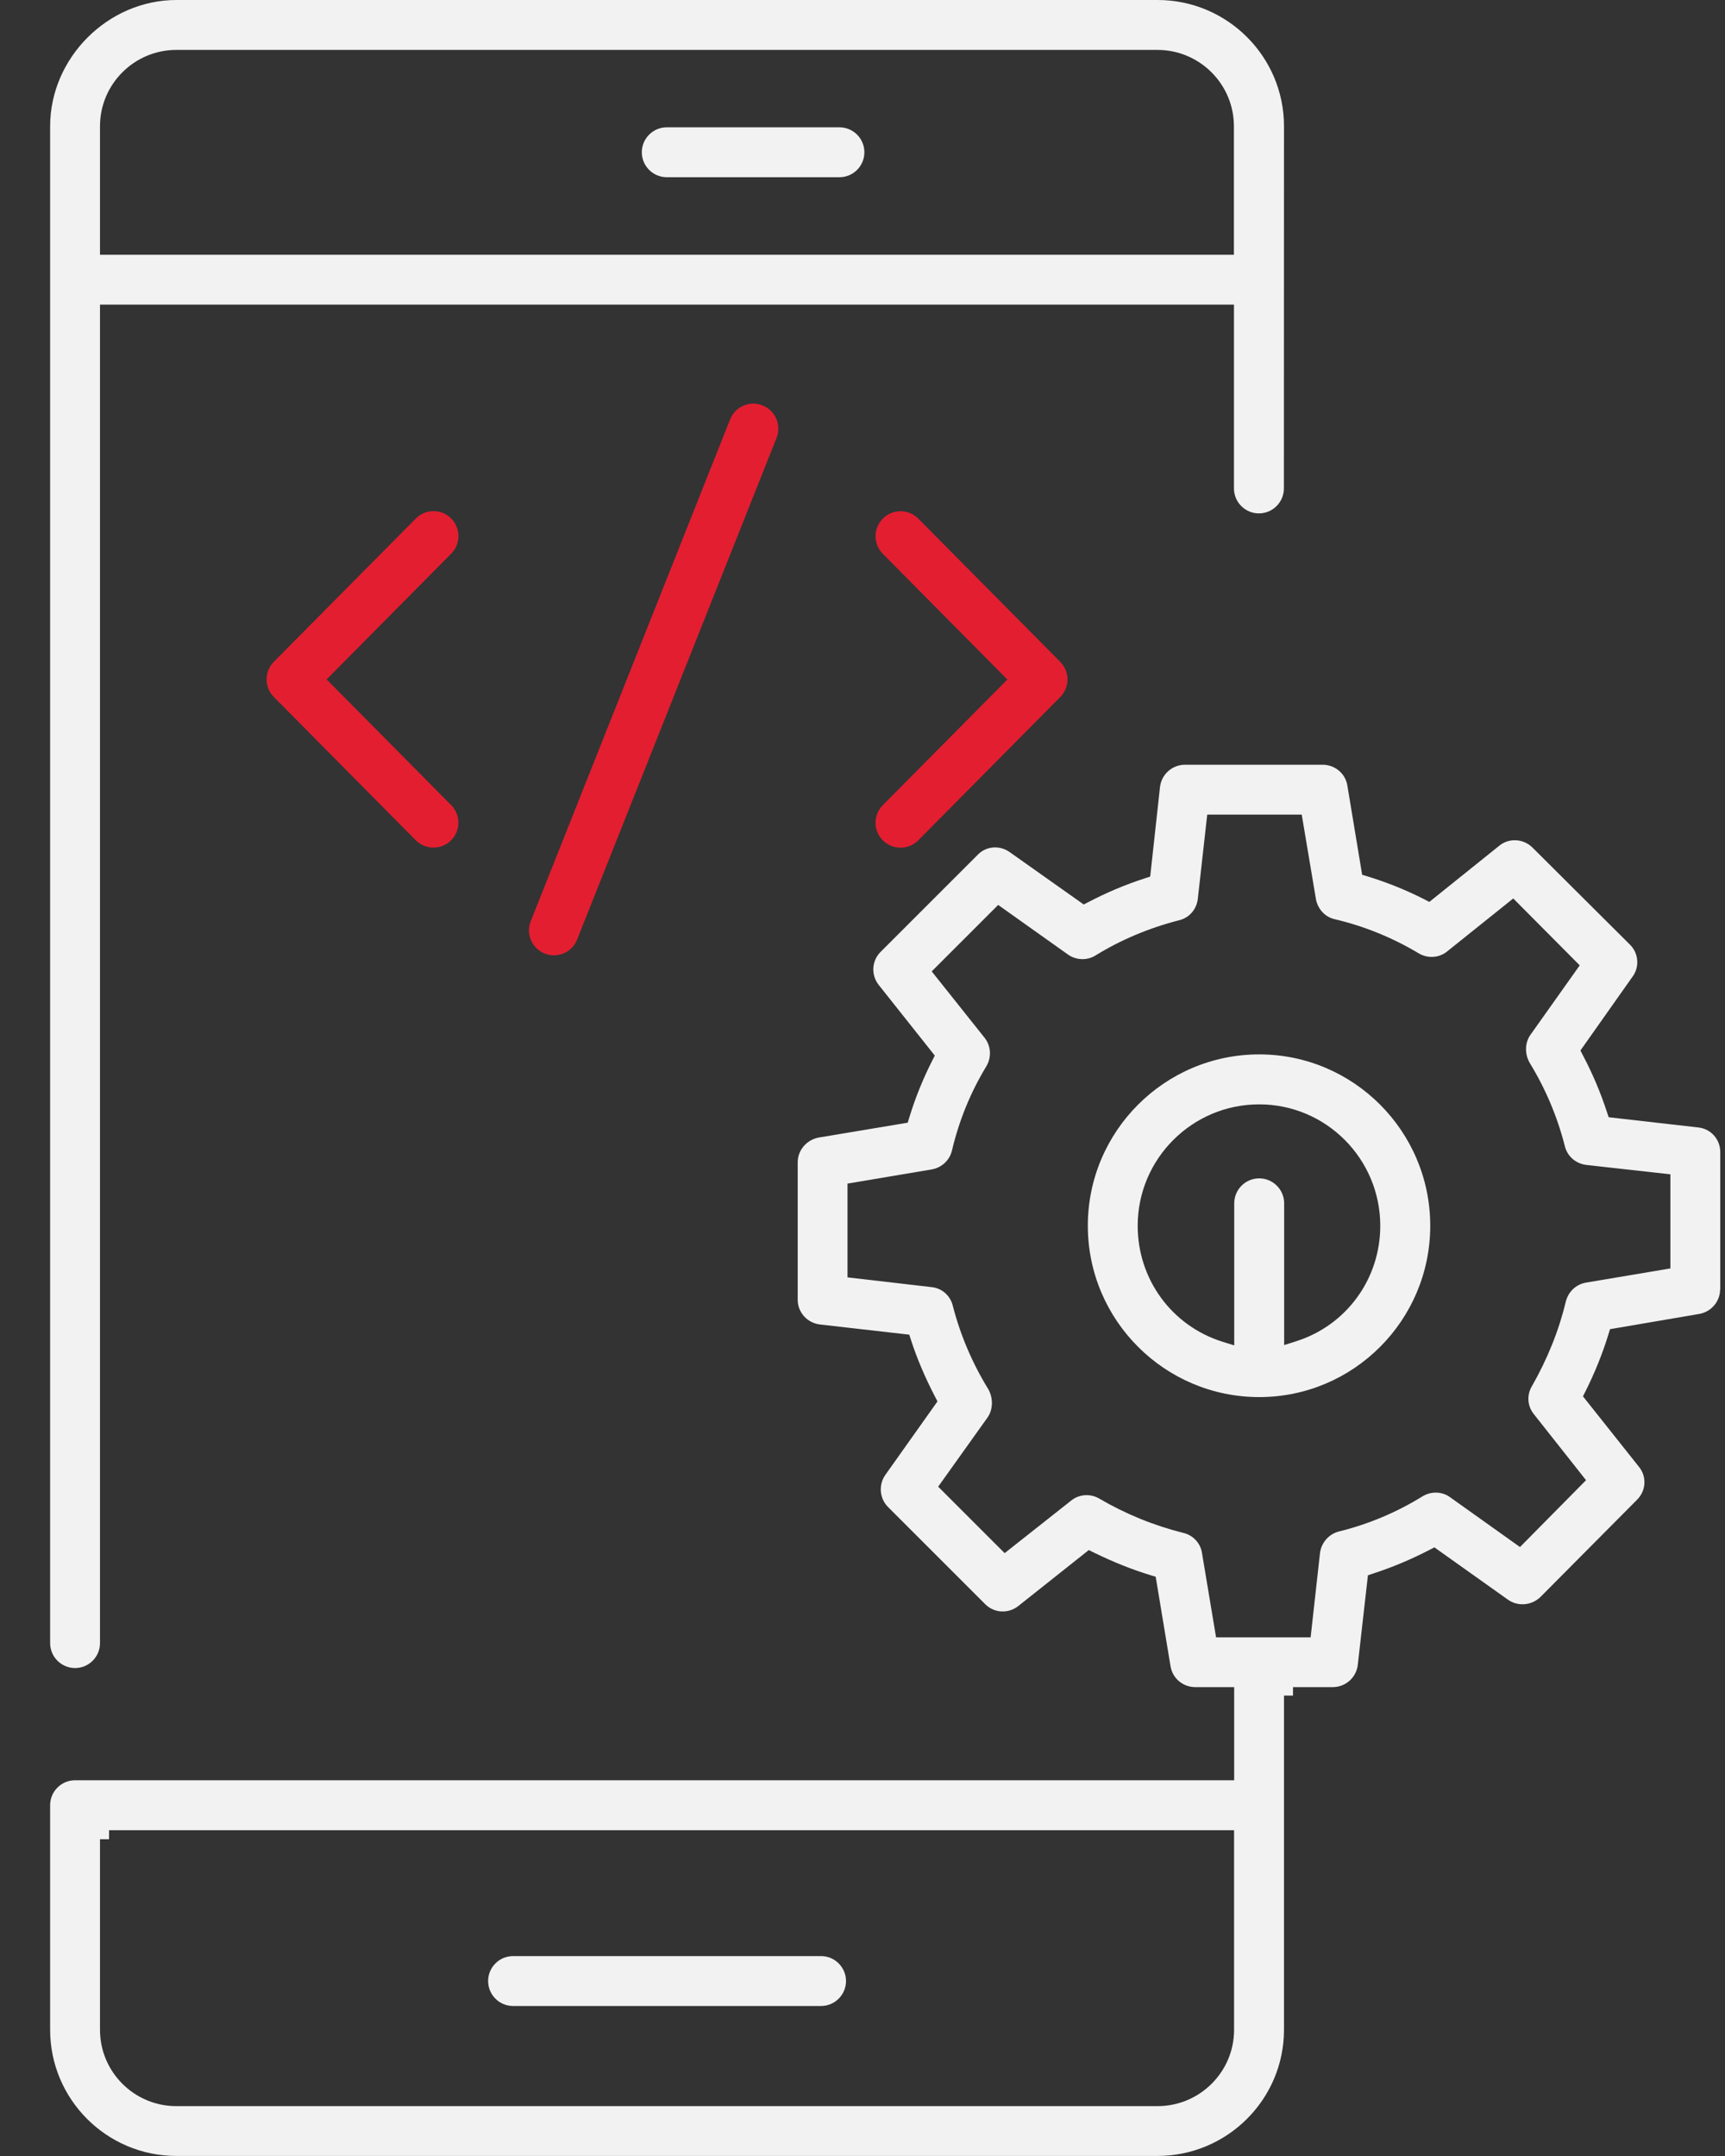 <svg width="32" height="40" viewBox="0 0 32 40" fill="none" xmlns="http://www.w3.org/2000/svg">
<rect x="0" y="0" width="32" height="40" fill="#333333" stroke="none"/>
<path d="M15.572 2.362H12.369C12.114 2.362 11.906 2.57 11.906 2.825C11.906 3.08 12.114 3.288 12.369 3.288H15.572C15.828 3.288 16.035 3.08 16.035 2.825C16.035 2.57 15.828 2.362 15.572 2.362Z" fill="#F2F2F2"/>
<path d="M15.231 36.291H9.518C9.262 36.291 9.055 36.499 9.055 36.754C9.055 37.009 9.262 37.217 9.518 37.217H15.231C15.486 37.217 15.694 37.009 15.694 36.754C15.694 36.499 15.486 36.291 15.231 36.291Z" fill="#F2F2F2"/>
<path d="M23.354 9.525C23.609 9.525 23.817 9.317 23.817 9.062V8.815C23.817 8.366 23.817 6.882 23.819 2.341C23.819 1.05 22.767 0 21.474 0H3.273C2.002 0 0.93 1.073 0.93 2.343V30.484C0.93 30.739 1.137 30.947 1.393 30.947C1.648 30.947 1.855 30.739 1.855 30.484V5.652H22.891V9.062C22.891 9.317 23.098 9.525 23.354 9.525ZM1.855 4.727V2.341C1.855 1.561 2.491 0.926 3.272 0.926H21.471C22.254 0.926 22.89 1.561 22.89 2.343V4.727H1.855Z" fill="#F2F2F2"/>
<path d="M16.38 15.593C16.468 15.68 16.585 15.728 16.708 15.727C16.832 15.727 16.948 15.678 17.035 15.59L19.669 12.931C19.847 12.751 19.847 12.46 19.669 12.28L17.035 9.622C16.945 9.531 16.826 9.485 16.706 9.485C16.586 9.485 16.47 9.53 16.38 9.619C16.292 9.706 16.243 9.822 16.242 9.946C16.242 10.07 16.289 10.186 16.376 10.274L18.687 12.607L16.376 14.939C16.289 15.027 16.241 15.144 16.242 15.268C16.242 15.391 16.292 15.507 16.38 15.594L16.38 15.593Z" fill="#E31E30"/>
<path d="M8.368 9.618C8.281 9.531 8.165 9.483 8.042 9.483H8.04C7.916 9.483 7.8 9.533 7.713 9.621L5.079 12.279C4.901 12.459 4.901 12.751 5.079 12.93L7.712 15.589C7.892 15.77 8.185 15.771 8.367 15.592C8.455 15.505 8.503 15.389 8.504 15.266C8.504 15.142 8.457 15.025 8.37 14.938L6.059 12.605L8.37 10.272C8.457 10.184 8.505 10.068 8.504 9.944C8.504 9.82 8.455 9.704 8.367 9.617L8.368 9.618Z" fill="#E31E30"/>
<path d="M14.145 7.522C14.089 7.499 14.031 7.488 13.973 7.488C13.912 7.488 13.85 7.501 13.792 7.526C13.678 7.574 13.59 7.666 13.544 7.781L9.846 17.09C9.799 17.204 9.802 17.331 9.851 17.444C9.9 17.558 9.989 17.645 10.105 17.691C10.22 17.737 10.345 17.735 10.459 17.686C10.573 17.637 10.661 17.547 10.706 17.431L14.406 8.123C14.452 8.008 14.449 7.883 14.401 7.769C14.351 7.655 14.262 7.568 14.146 7.522H14.145Z" fill="#E31E30"/>
<path d="M23.359 19.562C21.606 19.562 20.18 20.988 20.18 22.741C20.18 24.494 21.606 25.92 23.359 25.92C25.111 25.92 26.532 24.494 26.532 22.741C26.532 20.988 25.109 19.562 23.359 19.562ZM24.039 24.886L23.822 24.955V22.325C23.822 22.07 23.614 21.862 23.359 21.862C23.103 21.862 22.896 22.07 22.896 22.325V24.961L22.678 24.893C21.737 24.598 21.105 23.734 21.105 22.742C21.105 21.499 22.116 20.489 23.358 20.489C24.6 20.489 25.605 21.5 25.605 22.742C25.605 23.729 24.976 24.591 24.039 24.886Z" fill="#F2F2F2"/>
<path d="M31.912 23.926V21.374C31.912 21.137 31.736 20.94 31.501 20.917H31.499L29.842 20.728L29.808 20.626C29.69 20.265 29.541 19.914 29.365 19.581L29.318 19.49L30.284 18.121C30.418 17.941 30.398 17.687 30.24 17.529L28.431 15.727C28.263 15.559 27.998 15.542 27.816 15.688L26.515 16.733L26.419 16.683C26.082 16.512 25.729 16.37 25.369 16.26L25.269 16.23L24.994 14.571C24.957 14.349 24.763 14.188 24.535 14.188H21.983C21.746 14.188 21.547 14.365 21.519 14.6L21.337 16.263L21.234 16.297C20.884 16.41 20.544 16.552 20.195 16.734L20.104 16.781L18.729 15.808C18.543 15.677 18.294 15.697 18.139 15.857L16.335 17.661C16.169 17.827 16.155 18.091 16.303 18.276L17.341 19.584L17.293 19.679C17.122 20.016 16.979 20.369 16.869 20.73L16.839 20.829L15.187 21.105C14.963 21.147 14.798 21.34 14.798 21.563V24.116C14.798 24.348 14.975 24.545 15.211 24.573L16.868 24.762L16.901 24.865C17.009 25.2 17.158 25.551 17.344 25.91L17.391 26L16.424 27.363C16.294 27.549 16.315 27.801 16.475 27.961L18.277 29.763C18.443 29.929 18.707 29.943 18.892 29.795L20.198 28.758L20.293 28.805C20.654 28.981 20.996 29.118 21.339 29.223L21.439 29.253L21.714 30.912C21.751 31.138 21.944 31.301 22.173 31.301H22.895V33.029H1.393C1.137 33.029 0.93 33.237 0.93 33.492V37.658C0.93 38.949 1.98 39.999 3.271 39.999H21.472C22.766 39.999 23.819 38.949 23.819 37.658V31.458H23.986V31.301H24.724C24.961 31.301 25.16 31.124 25.188 30.888L25.376 29.226L25.478 29.192C25.834 29.076 26.184 28.928 26.518 28.755L26.609 28.708L27.977 29.681C28.161 29.809 28.413 29.787 28.577 29.628L30.371 27.822C30.537 27.655 30.551 27.394 30.404 27.214L29.365 25.906L29.413 25.811C29.585 25.467 29.728 25.113 29.837 24.758L29.867 24.66L31.519 24.378C31.742 24.341 31.909 24.146 31.909 23.925L31.912 23.926ZM22.893 37.66C22.893 38.44 22.256 39.075 21.472 39.075H3.271C2.491 39.075 1.855 38.441 1.855 37.66V34.123H2.023V33.956H22.893V37.66ZM30.986 23.533L29.422 23.796C29.237 23.828 29.093 23.964 29.046 24.15C28.92 24.681 28.708 25.209 28.418 25.718C28.319 25.882 28.334 26.088 28.453 26.235L29.422 27.462L28.197 28.702L26.896 27.775C26.75 27.669 26.545 27.665 26.388 27.762C25.907 28.059 25.386 28.278 24.84 28.413C24.653 28.459 24.511 28.62 24.487 28.813L24.313 30.378H22.559L22.297 28.808C22.269 28.628 22.13 28.481 21.952 28.44C21.402 28.302 20.878 28.088 20.392 27.803C20.226 27.706 20.017 27.721 19.871 27.84L18.637 28.815L17.404 27.582L18.318 26.301C18.422 26.154 18.428 25.942 18.334 25.774C18.039 25.295 17.815 24.771 17.674 24.222C17.628 24.036 17.471 23.899 17.284 23.88L15.722 23.699V21.959L17.285 21.696C17.471 21.663 17.618 21.525 17.66 21.344C17.791 20.788 18.005 20.264 18.298 19.782C18.397 19.613 18.384 19.405 18.265 19.254L17.284 18.022L18.517 16.789L19.811 17.709C19.961 17.816 20.165 17.824 20.32 17.728C20.793 17.436 21.318 17.215 21.879 17.072C22.063 17.026 22.197 16.871 22.22 16.678L22.395 15.113H24.148L24.411 16.678C24.444 16.864 24.579 17.012 24.756 17.053C25.307 17.182 25.835 17.397 26.323 17.69C26.488 17.786 26.698 17.772 26.844 17.653L28.072 16.669L29.305 17.91L28.392 19.197C28.287 19.344 28.281 19.549 28.376 19.718C28.67 20.197 28.891 20.72 29.029 21.265C29.076 21.454 29.232 21.589 29.428 21.613L30.987 21.787V23.534L30.986 23.533Z" fill="#F2F2F2"/>
</svg>
